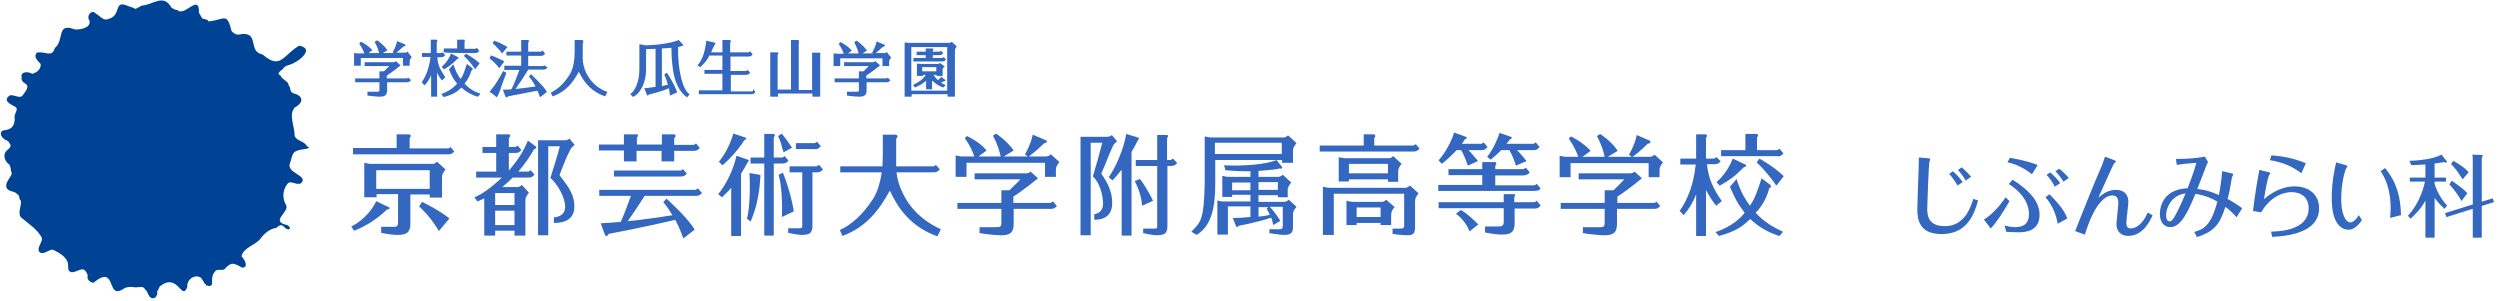 <svg width="499" height="60" viewBox="0 0 499 60" fill="none" xmlns="http://www.w3.org/2000/svg">
<g clip-path="url(#clip0_13142_2106)">
<path d="M34.232 1.53C34.583 1.741 34.864 1.951 35.425 2.022C36.83 3.426 39.849 -1.489 39.709 2.583C39.989 2.864 40.06 3.286 40.34 3.637C40.762 3.917 41.464 3.777 41.604 4.269C44.834 3.988 45.256 2.303 46.239 6.235C47.713 7.709 48.064 6.164 49.82 7.077C51.084 8.13 50.03 10.377 52.418 10.869C55.999 14.029 56.49 11.009 59.72 9.114C62.74 9.675 60.001 11.992 58.527 12.624C57.824 13.046 56.912 12.975 56.49 13.748C56.139 14.099 55.016 14.661 55.999 15.082C56.139 15.784 57.824 16.416 57.544 16.908C58.316 17.82 57.473 18.452 59.158 18.803C60.844 19.576 60.142 20.77 58.807 21.472C57.544 23.016 58.878 25.334 58.807 27.159C59.369 28.283 60.703 28.072 61.265 29.195C62.74 29.757 59.65 29.757 59.299 30.108C58.246 30.319 58.246 31.653 57.895 32.496C56.982 34.602 61.757 35.023 60.071 36.568C59.229 37.06 58.175 36.006 57.473 36.568C56.42 37.832 56.28 39.447 57.052 40.851C58.035 42.256 53.682 44.152 57.333 44.924C58.246 45.416 57.895 46.188 56.982 45.556C56.209 44.713 55.929 44.783 55.156 45.486C53.892 45.626 52.769 46.609 52.067 47.522C51.224 48.856 48.556 49.348 48.205 51.173C48.767 51.665 49.749 53.42 48.345 53.42C46.52 52.437 46.169 52.227 44.764 53.771C44.202 54.052 43.219 53.561 42.868 54.263C41.604 55.667 43.29 57.633 41.113 56.931C41.183 56.58 40.621 56.65 40.692 56.299C40.481 55.948 40.34 55.807 40.13 55.456C38.796 54.544 37.181 55.948 37.391 57.282C36.268 60.161 35.566 54.473 32.125 57.001C31.634 57.212 31.774 57.844 31.353 58.125C31.493 58.616 31.283 59.389 30.651 59.529C29.527 59.599 29.668 58.265 28.965 57.774C28.544 56.931 27.772 57.422 26.929 57.352C26.227 57.212 25.595 57.212 24.893 57.493C20.961 60.301 23.559 52.437 18.644 56.439C17.942 56.369 17.239 55.737 17.52 54.965C16.678 52.648 15.694 54.403 14.22 54.333C12.605 53.771 15.273 52.156 10.85 49.98C10.007 49.348 8.743 51.173 7.83 50.26C7.339 49.488 8.392 48.435 8.392 47.592C7.69 45.907 5.583 44.573 4.179 43.379C3.477 42.466 4.319 41.062 4.179 40.079C3.688 39.798 4.039 38.956 3.407 38.745C2.915 38.043 1.581 38.324 1.3 37.411C0.949 36.358 2.283 35.374 2.353 34.532C2.073 34.04 2.213 33.338 1.862 32.847C1.37 32.496 1.16 32.145 0.949 31.653C0.598 29.898 1.932 30.108 2.143 28.985C1.862 28.704 1.862 28.283 1.441 28.072C0.668 27.861 -0.455 26.668 0.598 26.036C2.494 25.895 3.056 24.983 2.915 23.157C2.985 22.525 3.828 21.612 2.915 21.261C1.862 20.699 0.528 19.997 2.002 19.014C2.845 18.874 4.039 19.786 4.53 19.014C6.847 16.135 4.109 17.188 4.319 15.433C4.039 14.239 5.654 14.239 6.426 14.731C7.339 14.52 8.252 13.748 8.111 12.765C7.479 12.063 6.637 11.361 7.339 10.518C8.884 10.097 10.428 11.641 10.92 9.605C12.956 7.99 11.13 4.409 14.992 5.884C16.397 5.954 18.644 5.322 17.661 3.707C17.45 2.794 18.503 1.881 19.135 2.724C19.978 3.145 20.61 4.269 21.663 3.777C24.401 3.075 22.506 -0.225 25.665 1.249C27.631 1.741 26.297 2.162 28.334 1.109C30.58 0.968 32.617 -1.349 34.232 1.53Z" fill="#004294"/>
<path d="M117.017 14.59C116.525 13.537 116.315 12.624 116.315 11.501V8.692C116.315 8.622 116.385 8.552 116.385 8.482C116.455 8.411 116.455 8.341 116.455 8.271C116.455 8.13 116.315 7.99 116.104 7.99H114.77H114.7V10.237C114.7 12.344 114.349 13.959 113.576 15.082C112.523 16.697 111.329 17.82 109.995 18.452H109.925L110.276 19.225H110.346C112.874 18.312 114.278 16.627 115.542 14.309C116.736 16.837 118.351 18.382 120.738 19.225H120.809L121.23 18.312H121.16C119.896 17.891 118.14 16.837 117.017 14.59Z" fill="#3467BF"/>
<path d="M88.228 16.065L88.86 15.433V15.363C87.877 13.958 87.456 13.046 87.315 11.711V11.431C87.737 11.431 88.017 11.431 88.017 11.431C88.298 11.431 88.439 11.36 88.579 11.29C88.72 11.15 88.79 11.08 88.79 11.08L88.86 11.009L88.368 10.448H88.298C88.298 10.448 88.228 10.518 88.158 10.518C88.088 10.588 88.017 10.588 87.947 10.588H87.175V8.411C87.175 8.411 87.175 8.411 87.175 8.341C87.245 8.271 87.315 8.201 87.315 8.13C87.315 7.99 87.175 7.92 87.105 7.92H85.981V10.588H84.226V11.36H85.911V11.501C85.7 13.326 85.139 15.012 84.226 16.346L84.156 16.416L84.226 16.486C84.226 16.486 84.507 16.767 84.647 16.978L84.717 17.048L84.787 16.978C85.279 16.486 85.7 15.854 86.051 15.012C86.051 17.259 86.051 19.225 86.051 19.225V19.295H87.245V14.45C87.456 15.012 87.807 15.573 88.228 16.065Z" fill="#3467BF"/>
<path d="M93.003 10.729L92.582 11.15L92.652 11.22C93.424 11.922 94.407 13.116 94.758 13.748L94.829 13.818L95.741 12.624L95.671 12.554C94.688 11.711 93.705 11.08 93.003 10.729Z" fill="#3467BF"/>
<path d="M89.984 10.658V10.729C89.984 10.729 89.562 12.133 88.228 13.256L88.158 13.326L88.579 13.818H88.65C89.632 13.256 90.335 12.765 91.248 11.782H91.318C91.388 11.782 91.528 11.711 91.528 11.571C91.528 11.501 91.458 11.431 91.458 11.431L89.984 10.658Z" fill="#3467BF"/>
<path d="M92.722 16.697C93.424 15.854 93.845 14.941 94.126 14.029C94.126 14.029 94.126 14.029 94.197 14.029C94.267 13.959 94.337 13.959 94.337 13.818C94.407 13.748 94.267 13.607 94.197 13.537L93.213 12.765L93.143 12.905C92.722 14.099 92.511 14.941 91.95 15.784C91.318 14.941 90.896 14.029 90.545 12.975L90.475 12.835L89.632 13.818V13.888C90.194 15.152 90.405 15.714 91.247 16.697L91.177 16.767C90.054 18.031 88.72 18.523 88.158 18.733L88.088 18.803L88.579 19.365H88.649C90.615 18.803 91.318 18.242 91.95 17.61C92.02 17.54 92.02 17.54 92.09 17.469C92.933 18.242 94.056 18.944 95.32 19.295H95.39L95.882 18.733L95.811 18.663C94.477 18.242 93.494 17.54 92.722 16.697Z" fill="#3467BF"/>
<path d="M94.829 10.588C95.109 10.588 95.25 10.518 95.39 10.448C95.531 10.307 95.601 10.237 95.601 10.237L95.671 10.167L95.18 9.535L95.109 9.605C95.109 9.605 95.039 9.675 94.969 9.675C94.899 9.745 94.829 9.745 94.758 9.745H92.722V8.411C92.722 8.411 92.722 8.411 92.722 8.341C92.792 8.271 92.792 8.201 92.792 8.13C92.792 8.06 92.722 7.92 92.582 7.92H91.248V7.99C91.248 8.341 91.248 9.324 91.248 9.675H88.579V10.448H88.65C88.72 10.588 94.758 10.588 94.829 10.588Z" fill="#3467BF"/>
<path d="M100.165 10.588L100.235 10.658L101.288 9.394L101.218 9.324C100.446 8.903 99.814 8.552 98.69 8.13H98.62L98.339 8.622L98.41 8.692C98.901 9.114 99.744 10.026 100.165 10.588Z" fill="#3467BF"/>
<path d="M99.603 13.537L99.673 13.607L100.656 12.273L100.586 12.203C100.165 11.992 98.901 11.36 98.058 11.08H97.988L97.707 11.641L97.778 11.711C98.76 12.414 99.603 13.537 99.603 13.537Z" fill="#3467BF"/>
<path d="M108.661 13.046C108.661 13.046 108.591 13.116 108.521 13.116C108.451 13.186 108.38 13.186 108.31 13.186H105.431V11.15H107.959C108.24 11.15 108.38 11.08 108.521 11.009C108.661 10.869 108.731 10.799 108.731 10.799L108.802 10.729L108.31 10.097L108.24 10.167C108.24 10.167 108.17 10.237 108.1 10.237C108.029 10.307 107.959 10.307 107.889 10.307H105.431V8.482C105.431 8.482 105.431 8.411 105.502 8.411C105.572 8.341 105.572 8.341 105.572 8.201C105.572 8.06 105.502 7.99 105.361 7.99H104.027V10.307H101.078V11.08H104.027C104.027 11.992 104.027 12.765 104.027 13.116H100.657V13.959H103.676C103.395 14.661 102.552 17.048 102.061 17.82C101.429 17.891 100.937 17.891 100.446 17.891H100.376L100.867 19.225C100.937 19.365 101.008 19.435 101.148 19.435C101.289 19.435 101.289 19.365 101.359 19.295L101.429 19.225C105.08 18.523 106.906 18.171 107.257 18.101C107.608 18.803 107.748 19.365 107.748 19.365V19.435L109.153 18.382V18.312C108.451 17.048 106.133 15.012 106.063 14.871L105.993 14.801L105.572 15.293L105.642 15.363C106.063 15.854 106.485 16.486 106.906 17.259C106.063 17.399 103.676 17.68 103.044 17.75C102.974 17.75 102.974 17.75 102.904 17.75C103.465 16.978 105.15 14.45 105.431 13.888H108.451C108.731 13.888 108.872 13.818 109.012 13.748C109.153 13.607 109.223 13.537 109.223 13.537L109.293 13.467L108.661 13.046Z" fill="#3467BF"/>
<path d="M101.078 14.52L100.376 14.169V14.239C99.322 16.416 98.058 17.891 97.848 18.171C97.778 18.242 97.778 18.312 97.778 18.382C97.778 18.452 97.848 18.452 97.988 18.523C98.199 18.663 98.48 18.803 99.041 19.365L99.112 19.435L99.182 19.365C99.252 19.295 99.533 18.803 99.673 18.382C99.673 18.312 99.744 18.242 99.814 18.101C99.954 17.469 100.516 16.065 101.078 14.52Z" fill="#3467BF"/>
<path d="M135.343 9.394C135.694 9.324 135.905 9.254 135.975 9.184H136.046C136.116 9.184 136.256 9.184 136.326 9.114C136.397 9.043 136.326 8.973 136.326 8.903L135.484 7.99H135.414C134.36 8.552 130.99 9.043 128.813 9.043C128.743 9.043 128.111 8.903 127.69 8.833H127.62V8.903C127.62 9.605 127.62 10.869 127.62 11.992C127.62 12.765 127.62 13.537 127.62 13.888C127.62 16.416 126.637 18.242 125.864 18.733L125.794 18.803L125.864 18.874C126.005 18.944 126.075 19.084 126.145 19.154C126.215 19.225 126.215 19.295 126.285 19.295H126.356H126.426C127.83 18.663 128.954 16.416 128.954 14.029C128.954 13.467 128.954 12.273 128.954 11.22V9.816C129.305 9.816 130.007 9.745 130.85 9.745V17.329C129.796 17.469 129.024 17.61 128.743 17.61H128.603L129.094 18.874C129.164 19.014 129.235 19.084 129.305 19.084C129.375 19.084 129.445 19.014 129.445 18.944C129.445 18.874 129.515 18.874 129.515 18.874C131.622 18.382 132.886 17.891 133.518 17.61C133.658 18.452 133.728 19.014 133.728 19.014V19.084L135.133 18.452V18.382C134.711 16.978 133.237 14.661 133.167 14.59L133.096 14.52L132.605 14.871V14.941C132.886 15.503 133.096 16.135 133.307 16.907C133.026 16.978 132.605 17.048 132.113 17.188V9.675C132.816 9.605 133.518 9.605 134.009 9.535C134.079 14.099 134.641 17.54 137.029 19.365L137.099 19.435L137.169 19.365C137.239 19.365 137.239 19.295 137.309 19.225C137.38 19.154 137.45 19.014 137.59 18.944L137.661 18.874L137.59 18.803C136.186 17.75 135.273 13.888 135.343 9.394Z" fill="#3467BF"/>
<path d="M150.3 18.171C150.229 18.171 150.229 18.242 150.159 18.242H145.876V14.941H148.895C149.176 14.941 149.316 14.871 149.457 14.801C149.597 14.661 149.668 14.59 149.668 14.59L149.738 14.52L149.246 13.959L149.176 14.029C149.176 14.029 149.106 14.099 149.036 14.099C148.965 14.169 148.895 14.169 148.825 14.169C148.825 14.169 147.421 14.169 145.806 14.169V11.29H149.387C149.668 11.29 149.808 11.22 149.948 11.15C150.089 11.009 150.159 10.939 150.159 10.939L150.229 10.869L149.738 10.237L149.668 10.307C149.668 10.307 149.597 10.377 149.527 10.377C149.457 10.448 149.457 10.448 149.316 10.448H145.735V8.552C145.735 8.552 145.735 8.482 145.806 8.411C145.876 8.341 145.876 8.341 145.876 8.271C145.876 8.201 145.876 8.13 145.806 8.06C145.735 7.99 145.665 7.99 145.595 7.99H144.261H144.191V10.448H141.944C142.084 10.097 142.295 9.605 142.576 9.043L142.646 8.973C142.716 8.903 142.857 8.833 142.786 8.692C142.786 8.622 142.716 8.552 142.576 8.482L140.961 8.13V8.201C140.75 10.237 140.188 11.992 139.276 12.975L139.205 13.046L139.767 13.397L139.837 13.326C140.68 12.554 141.171 11.992 141.593 11.08H144.191V13.959H140.61V14.731H144.191V18.031H139.486V18.803H149.948C150.229 18.803 150.37 18.733 150.51 18.663C150.651 18.523 150.721 18.452 150.721 18.452L150.791 18.382L150.3 17.75V18.171Z" fill="#3467BF"/>
<path d="M163.5 10.518H162.096V17.961H159.428V8.552V8.482C159.498 8.411 159.498 8.271 159.498 8.201C159.498 8.06 159.358 7.99 159.287 7.99H157.883V17.891H155.215V10.939C155.215 10.939 155.215 10.869 155.285 10.869C155.355 10.799 155.355 10.658 155.355 10.658C155.355 10.518 155.215 10.448 155.145 10.448H153.74V10.518C153.74 10.869 153.74 19.225 153.74 19.225V19.295H155.215H155.285V18.663H162.166V19.295H163.641H163.711V10.939V10.869C163.781 10.799 163.781 10.658 163.781 10.658C163.711 10.518 163.571 10.518 163.5 10.518Z" fill="#3467BF"/>
<path d="M81.347 10.307C81.277 10.307 81.207 10.377 81.136 10.448C81.066 10.518 80.926 10.518 80.785 10.518H79.1C79.662 10.097 80.434 9.324 80.575 9.254H80.645C80.785 9.184 80.856 9.184 80.926 9.114C80.926 9.043 80.926 9.043 80.926 8.973C80.926 8.903 80.856 8.833 80.785 8.833L79.24 8.201V8.271C79.17 8.692 78.96 9.394 78.398 10.377V10.448L78.468 10.518C78.468 10.518 78.538 10.588 78.609 10.588H76.432L77.345 10.026L77.274 9.956C76.572 8.903 75.308 8.06 75.308 8.06H75.238L74.817 8.341V8.411C75.308 9.324 75.589 10.167 75.659 10.588H73.553L74.325 10.026L74.255 9.956C73.412 8.973 72.078 8.341 72.078 8.341H72.008L71.727 8.692V8.762C72.289 9.535 72.57 10.237 72.71 10.658H71.447C71.236 10.658 70.744 10.588 70.744 10.588H70.674V13.116H72.008V11.571H80.434V13.116H81.768V12.414C81.768 12.203 81.768 12.063 81.838 11.922C81.909 11.711 82.119 11.501 82.119 11.501L82.19 11.431L81.347 10.307Z" fill="#3467BF"/>
<path d="M81.487 15.503C81.487 15.503 81.417 15.573 81.347 15.573C81.277 15.644 81.277 15.644 81.207 15.644H77.204V15.082C78.328 14.38 79.873 13.116 79.873 13.116L79.943 13.046L79.03 12.203H78.96C78.96 12.203 78.889 12.273 78.819 12.344C78.749 12.414 78.679 12.414 78.538 12.414H72.781V13.186H77.696C77.345 13.537 76.783 14.099 76.642 14.239H75.73V15.644H70.885V16.416H75.73V17.891C75.73 18.101 75.73 18.171 75.659 18.242C75.589 18.312 75.379 18.312 75.168 18.312H73.342V19.084H73.413C73.413 19.084 74.957 19.295 75.8 19.295C76.713 19.295 77.275 19.084 77.275 17.961V16.416H81.207C81.487 16.416 81.628 16.346 81.768 16.276C81.909 16.135 81.979 16.065 81.979 16.065L82.049 15.995L81.487 15.503Z" fill="#3467BF"/>
<path d="M176.982 10.377C176.982 10.377 176.912 10.448 176.841 10.518C176.771 10.588 176.631 10.588 176.49 10.588H174.805C175.367 10.167 176.139 9.394 176.28 9.324H176.35C176.49 9.254 176.561 9.254 176.631 9.184C176.631 9.114 176.631 9.114 176.631 9.043C176.631 8.973 176.561 8.903 176.49 8.903L174.946 8.271V8.341C174.875 8.762 174.665 9.465 174.103 10.448V10.518L174.173 10.588C174.173 10.588 174.243 10.658 174.314 10.658H172.137L173.05 10.097L172.979 10.026C172.277 8.973 171.013 8.13 171.013 8.13H170.943L170.522 8.411V8.482C171.013 9.394 171.294 10.237 171.365 10.658H169.258L170.03 10.097L169.96 10.026C169.118 9.043 167.783 8.411 167.783 8.411H167.713L167.432 8.762V8.833C167.994 9.605 168.275 10.307 168.415 10.729H167.152C166.941 10.729 166.449 10.658 166.449 10.658H166.379V13.186H167.713V11.641H176.139V13.186H177.473V12.554C177.473 12.344 177.473 12.133 177.544 11.992C177.614 11.782 177.824 11.571 177.824 11.571L177.895 11.501L176.982 10.377Z" fill="#3467BF"/>
<path d="M177.193 15.503C177.193 15.503 177.122 15.573 177.052 15.573C176.982 15.644 176.982 15.644 176.912 15.644H172.909V15.082C174.033 14.38 175.578 13.116 175.578 13.116L175.648 13.046L174.735 12.203H174.665C174.665 12.203 174.595 12.273 174.524 12.344C174.454 12.414 174.384 12.414 174.243 12.414H168.486V13.186H173.401C173.05 13.537 172.488 14.099 172.348 14.239H171.435V15.644H166.59V16.416H171.435V17.891C171.435 18.101 171.435 18.171 171.365 18.242C171.294 18.312 171.084 18.312 170.873 18.312H169.047V19.084H169.118C169.118 19.084 170.662 19.295 171.505 19.295C172.418 19.295 172.98 19.084 172.98 17.961V16.416H176.912C177.193 16.416 177.333 16.346 177.473 16.276C177.614 16.135 177.684 16.065 177.684 16.065H177.754L177.193 15.503Z" fill="#3467BF"/>
<path d="M189.972 8.341C189.972 8.341 189.902 8.411 189.761 8.482C189.691 8.552 189.621 8.552 189.48 8.552H181.335C181.124 8.552 180.633 8.482 180.633 8.482H180.563V19.295H181.897H181.967V18.803H189.129V19.295H190.533H190.604V10.097C190.604 9.956 190.604 9.816 190.674 9.745C190.744 9.535 190.955 9.324 190.955 9.324V9.254L189.972 8.341ZM189.059 9.394V18.101H181.897V9.394H189.059Z" fill="#3467BF"/>
<path d="M182.599 17.469C183.301 17.188 184.074 16.767 184.846 16.135V17.82H185.97H186.04V16.065C186.742 16.697 187.304 17.118 188.287 17.469L188.778 16.978H188.708C188.427 16.837 188.076 16.697 187.795 16.486C188.006 16.416 188.357 16.276 188.427 16.205H188.497C188.568 16.205 188.638 16.205 188.708 16.135V16.065C188.708 15.995 188.708 15.995 188.638 15.925L187.795 15.293V15.363C187.725 15.573 187.514 15.784 187.233 15.995C186.882 15.714 186.601 15.363 186.321 14.941H186.953V15.152H188.076H188.146V13.958C188.146 13.818 188.146 13.748 188.216 13.678C188.287 13.467 188.497 13.326 188.497 13.326L188.568 13.256L187.585 12.554C187.585 12.554 187.514 12.624 187.444 12.694C187.374 12.765 187.304 12.765 187.163 12.765H183.793C183.582 12.765 183.091 12.694 183.091 12.694H183.02V15.152H184.214V14.941H184.776C184.144 15.995 183.161 16.486 182.318 16.907H182.248L182.599 17.469ZM186.882 13.397V14.239H184.074V13.397H186.882Z" fill="#3467BF"/>
<path d="M188.568 12.133C188.708 11.992 188.778 11.922 188.778 11.922H188.848L188.427 11.431H188.357C188.357 11.431 188.287 11.431 188.217 11.501C188.146 11.571 188.006 11.571 188.006 11.571H186.18V11.009H187.514C187.725 11.009 187.936 10.939 188.006 10.869C188.146 10.799 188.217 10.658 188.217 10.658H188.287L187.865 10.167H187.795C187.795 10.167 187.725 10.167 187.655 10.237C187.585 10.307 187.444 10.307 187.444 10.307H186.18V10.097C186.18 10.097 186.18 10.026 186.25 10.026C186.25 9.956 186.321 9.956 186.321 9.886C186.321 9.816 186.321 9.816 186.25 9.745C186.18 9.675 186.11 9.675 185.97 9.675H184.776V10.307H182.95V11.009H184.776C184.776 11.22 184.776 11.36 184.776 11.571H182.318V12.273H188.006C188.287 12.273 188.427 12.273 188.568 12.133Z" fill="#3467BF"/>
<path d="M313.483 35.374H311.306V31.091C311.306 31.091 312.219 31.302 312.57 31.302H315.027C314.817 30.6 314.185 29.195 313.132 27.651L313.553 27.229C313.553 27.229 315.94 28.353 317.485 30.108L315.87 31.302H320.294C320.153 30.6 319.732 28.985 318.749 27.159L319.381 26.738C319.381 26.738 321.628 28.142 322.892 30.108L320.926 31.302H325.7C325.56 31.162 325.139 30.881 325.139 30.881C326.192 29.055 326.543 27.721 326.683 26.948L329.281 28.072C329.422 28.142 329.422 28.353 329.422 28.423C329.281 28.634 329.141 28.634 328.86 28.704C328.79 28.774 327.034 30.529 325.841 31.302H329.281C329.492 31.302 329.773 31.232 329.983 31.091C330.194 30.951 330.264 30.881 330.264 30.881L331.95 32.425C331.95 32.425 331.528 32.847 331.388 33.268C331.247 33.479 331.247 33.9 331.247 34.321V35.374H329.071V32.566H313.483V35.374ZM330.475 40.36C330.335 40.5 330.264 40.5 330.194 40.5H322.821V39.236C324.858 37.972 327.737 35.585 327.737 35.585L326.262 34.251C326.262 34.251 326.122 34.321 325.981 34.462C325.841 34.532 325.63 34.602 325.419 34.602H315.098V35.796H324.226C323.594 36.498 322.33 37.692 322.049 37.972H320.294V40.5H311.517V41.694C311.517 41.694 315.8 41.694 320.294 41.694V44.432C320.294 45.415 319.943 45.345 318.889 45.345C318.047 45.345 316.853 45.345 315.94 45.345V46.539C315.94 46.539 318.679 46.96 320.223 46.96C321.979 46.96 322.751 46.469 322.751 44.713V41.694C326.613 41.694 329.983 41.694 330.054 41.694C330.545 41.694 330.826 41.624 330.967 41.483C331.247 41.273 331.388 41.132 331.388 41.132L330.615 40.219C330.686 40.219 330.615 40.29 330.475 40.36Z" fill="#3467BF"/>
<path d="M342.552 41.062C341.85 40.219 341.148 39.166 340.516 37.902V47.101H338.55C338.55 47.101 338.55 43.239 338.55 38.815C337.918 40.36 337.075 41.834 336.022 42.958C335.811 42.607 335.25 42.115 335.25 42.115C337.075 39.517 338.058 36.428 338.409 33.268L338.48 32.847C336.935 32.847 335.39 32.847 335.39 32.847V31.653H338.55C338.55 29.055 338.55 27.089 338.55 26.808H340.446C340.516 26.808 340.727 26.948 340.727 27.089C340.727 27.3 340.516 27.44 340.516 27.51V31.653H341.991C342.131 31.653 342.271 31.583 342.412 31.513C342.552 31.372 342.622 31.372 342.622 31.372L343.465 32.215C343.465 32.215 343.254 32.355 343.044 32.566C342.833 32.706 342.552 32.776 342.131 32.776C342.061 32.776 341.499 32.776 340.727 32.776L340.797 33.479C341.148 35.655 341.78 37.411 343.676 40.149L342.552 41.062ZM350.627 32.425C352.032 33.689 353.857 35.936 354.559 37.06L356.034 35.164C354.278 33.479 352.383 32.355 351.189 31.653L350.627 32.425ZM345.852 31.653C345.782 31.793 344.94 34.321 342.622 36.358L343.254 37.06C345.15 36.006 346.414 35.094 348.029 33.408C348.24 33.268 348.521 33.338 348.521 33.057C348.521 32.917 348.38 32.847 348.38 32.847L345.852 31.653ZM353.155 37.551C353.295 37.411 353.436 37.411 353.506 37.2C353.506 37.13 353.366 36.919 353.295 36.849L351.61 35.585C350.838 37.972 350.346 39.517 349.293 41.062C348.17 39.587 347.257 37.832 346.625 35.726L345.291 37.27C346.344 39.658 346.765 40.571 348.24 42.466C348.17 42.537 348.099 42.607 348.029 42.747C346.063 44.994 343.606 45.907 342.412 46.328L343.114 47.101C346.695 46.118 347.889 45.064 349.012 44.011C349.153 43.871 349.223 43.8 349.363 43.73C350.838 45.135 352.804 46.398 355.191 47.101L355.893 46.258C353.857 45.345 351.961 44.151 350.417 42.466C351.048 41.905 352.523 40.079 353.155 37.551ZM355.542 31.021C355.823 30.81 355.964 30.6 355.964 30.6L355.191 29.687C355.191 29.687 355.121 29.757 354.981 29.827C354.84 29.968 354.7 29.968 354.559 29.968H350.697V27.44C350.697 27.37 350.908 27.229 350.908 27.019C350.908 26.948 350.838 26.738 350.627 26.738H348.38C348.38 27.44 348.38 29.406 348.38 29.968H343.535V31.162H354.7C354.981 31.232 355.332 31.232 355.542 31.021Z" fill="#3467BF"/>
<path d="M234.981 32.566C234.981 32.566 234.77 32.706 234.559 32.917C234.349 33.057 234.068 33.128 233.647 33.128C233.647 33.128 233.506 33.128 233.015 33.128V44.713C233.015 46.118 233.015 46.96 230.838 46.96C230.136 46.96 228.17 46.539 228.17 46.539V45.626C228.661 45.626 229.925 45.626 230.346 45.626C230.978 45.626 230.978 45.556 230.978 44.924V33.128C229.714 33.128 226.695 33.128 226.695 33.128V31.934H230.978C230.978 29.617 230.978 27.159 230.978 26.948H232.874C232.874 26.948 233.155 26.948 233.155 27.159C233.155 27.3 232.944 27.51 232.944 27.651V31.934H233.647C233.717 31.934 233.787 31.934 233.927 31.793C234.068 31.653 234.138 31.653 234.138 31.653L234.981 32.566ZM227.538 35.726L226.484 36.147C226.484 36.147 227.819 38.464 227.959 41.062L230.136 40.079C230.136 40.009 228.942 37.551 227.538 35.726ZM227.327 27.651C227.327 27.51 227.187 27.44 227.116 27.44L224.799 26.738C224.308 29.687 222.693 33.479 221.288 35.374L222.061 36.006C222.552 35.515 223.255 34.672 223.676 34.111C223.746 34.04 223.816 33.97 223.886 33.9V47.03H225.853V30.319C226.414 29.406 226.836 28.564 227.046 28.142C227.116 27.931 227.327 27.861 227.327 27.651ZM222.482 28.634C222.693 28.493 222.974 28.212 222.974 28.212L221.92 26.948C221.92 26.948 221.85 27.019 221.64 27.159C221.499 27.229 221.288 27.3 221.078 27.3H215.671V46.96H217.707V28.493H220.025C219.533 30.459 218.69 33.338 218.129 35.234C219.533 36.428 220.165 39.026 220.165 40.641C220.165 42.677 218.41 42.747 218.41 42.747V43.871C220.586 43.871 221.92 42.888 221.991 40.711C222.061 38.253 221.008 36.358 219.814 34.672C220.937 32.145 222.061 28.915 222.482 28.634Z" fill="#3467BF"/>
<path d="M306.04 38.113H287.081V36.919H295.858C295.858 36.358 295.858 35.655 295.858 34.953H289.118V33.76H295.858C295.858 32.987 295.858 32.425 295.858 32.355H298.246C298.456 32.355 298.667 32.355 298.667 32.706C298.667 32.847 298.456 32.987 298.456 33.198V33.76H304.003C304.144 33.76 304.214 33.689 304.355 33.619C304.495 33.479 304.565 33.479 304.565 33.479L305.338 34.392C305.338 34.392 305.267 34.532 304.987 34.742C304.776 34.883 304.425 35.023 303.933 35.023H298.456V36.989H306.18C306.321 36.989 306.391 36.919 306.531 36.849C306.672 36.709 306.742 36.709 306.742 36.709L307.514 37.621C307.514 37.621 307.444 37.762 307.163 37.972C306.953 38.043 306.601 38.113 306.04 38.113ZM290.733 29.968H291.645C291.856 30.319 292.137 30.881 292.348 31.372C292.558 31.864 292.839 32.636 292.979 33.057L295.016 32.145C294.384 31.442 293.892 30.74 293.12 29.968H295.507C295.999 29.968 296.42 29.898 296.561 29.687C296.841 29.406 296.912 29.336 296.912 29.336L296.139 28.423C296.139 28.423 296.069 28.493 295.929 28.564C295.788 28.704 295.718 28.704 295.577 28.704H291.786C291.996 28.423 292.207 28.142 292.348 27.861C292.488 27.721 292.769 27.721 292.769 27.51C292.769 27.44 292.699 27.3 292.558 27.3L290.241 26.457C290.03 27.229 289.047 29.827 287.151 32.004L287.783 32.706C288.696 32.004 289.82 30.951 290.733 29.968ZM306.531 40.219C306.391 40.36 306.25 40.36 306.04 40.36H302.248V39.377C302.318 39.166 302.459 39.026 302.459 38.956C302.459 38.815 302.248 38.745 302.178 38.745H300.142V40.36H287.151V41.554H300.142V44.292C300.142 45.275 299.58 45.205 298.597 45.205H296.42V46.398C296.42 46.398 298.246 46.82 299.79 46.82C301.546 46.82 302.318 46.328 302.318 44.573V41.624H306.321C306.672 41.624 306.953 41.553 307.093 41.413C307.374 41.203 307.514 40.992 307.514 40.992L306.742 40.079C306.742 40.009 306.672 40.079 306.531 40.219ZM291.575 41.905L290.592 42.677C290.592 42.677 292.348 43.73 293.331 46.188L295.086 44.783C295.016 44.783 293.12 42.747 291.575 41.905ZM297.544 31.864C298.246 31.302 298.948 30.67 299.65 29.968H301.265C301.476 30.319 301.757 30.881 301.967 31.372C302.178 31.864 302.459 32.636 302.599 33.057L304.706 32.145C304.074 31.442 303.582 30.74 302.81 29.968H305.899C306.391 29.968 306.812 29.898 306.953 29.687C307.233 29.406 307.304 29.336 307.304 29.336L306.531 28.423C306.531 28.423 306.461 28.493 306.321 28.564C306.18 28.704 306.11 28.704 305.97 28.704H300.703C300.914 28.423 301.195 28.142 301.335 27.861C301.476 27.721 301.757 27.721 301.757 27.51C301.757 27.44 301.686 27.3 301.546 27.3L299.299 26.527C299.088 27.229 298.316 29.406 296.841 31.302L297.544 31.864Z" fill="#3467BF"/>
<path d="M256.958 40.079C256.748 40.219 256.607 40.29 256.326 40.29C256.326 40.29 253.869 40.29 251.201 40.29V38.956H255.063V39.377H257.029V37.762C257.029 37.481 257.099 37.551 257.169 37.27C257.38 36.849 257.731 36.428 257.731 36.428L256.046 34.883C256.046 34.883 255.905 34.953 255.765 35.094C255.554 35.234 255.343 35.304 255.203 35.304C255.133 35.304 253.307 35.304 251.201 35.304V34.111C253.307 33.97 255.133 33.76 255.414 33.619C255.484 33.619 255.765 33.76 255.905 33.549C255.905 33.479 255.975 33.408 255.905 33.338C255.835 33.268 254.782 31.934 254.782 31.934C252.816 32.847 247.83 33.198 244.319 32.987L244.6 33.97C244.811 33.97 246.426 34.181 248.673 34.181C248.954 34.181 249.235 34.181 249.586 34.181V35.304C247.409 35.304 245.443 35.304 245.232 35.304C244.811 35.304 243.968 35.094 243.968 35.094V39.307H245.934V38.885H249.586V40.219C246.847 40.219 244.319 40.219 244.179 40.219C243.828 40.219 243.126 40.079 242.985 40.009V46.82H245.092V41.202H249.586V43.309C248.111 43.449 246.917 43.52 246.075 43.52C246.075 43.52 246.637 44.994 246.707 45.135C246.777 45.275 246.847 45.345 246.917 45.345C247.058 45.345 247.128 45.064 247.269 45.064C250.569 44.432 252.675 43.8 253.728 43.449C253.939 43.941 254.009 44.362 254.15 44.924L255.554 44.081C254.922 43.098 254.36 42.256 253.448 41.273H256.046V45.064C256.046 45.345 255.975 45.486 255.905 45.626C255.765 45.767 255.484 45.767 255.063 45.767H253.377V46.539C253.588 46.539 255.343 46.89 256.326 46.89C257.661 46.89 258.082 46.469 258.082 45.275V42.817C258.082 42.607 258.082 42.396 258.222 42.115C258.363 41.764 258.714 41.413 258.784 41.273L257.169 39.798C257.239 39.938 257.099 40.009 256.958 40.079ZM251.201 36.358H255.063V37.902H251.201V36.358ZM249.586 37.972H245.934V36.428H249.586V37.972ZM251.201 43.239V41.343H253.167L252.816 41.624C252.956 41.834 253.167 42.256 253.448 42.888C252.886 43.028 252.043 43.169 251.201 43.239ZM255.905 32.496H258.082V30.108C258.082 29.827 258.152 29.617 258.222 29.406C258.433 28.985 258.784 28.564 258.784 28.564L257.099 27.019C257.099 27.019 256.958 27.089 256.818 27.229C256.607 27.37 256.467 27.44 256.256 27.44H241.721C241.37 27.44 240.458 27.229 240.458 27.229V36.568C240.317 44.222 239.545 44.362 237.789 46.258L238.843 46.89C241.932 44.994 242.564 41.202 242.564 36.638V31.934H255.905V32.496ZM242.494 30.74V28.493H255.835V30.74H242.494Z" fill="#3467BF"/>
<path d="M281.955 30.249C281.674 30.249 263.418 30.249 263.418 30.249V29.055H272.195C272.195 28.072 272.195 27.159 272.195 26.808H274.021C274.232 26.808 274.512 26.808 274.512 27.159C274.512 27.37 274.302 27.44 274.302 27.651V29.055H281.885C282.026 29.055 282.166 29.055 282.377 28.915C282.517 28.774 282.587 28.774 282.587 28.774L283.36 29.687C283.36 29.687 283.149 29.827 282.938 30.038C282.728 30.178 282.377 30.249 281.955 30.249ZM281.113 37.27C280.902 37.411 280.762 37.481 280.551 37.481H265.314C264.963 37.481 264.05 37.27 264.05 37.27V46.89H266.227V38.675H280.27V41.905V44.924C280.27 45.626 279.989 45.626 279.287 45.626H277.953V46.679C277.953 46.679 279.708 46.96 280.832 46.96C282.096 46.96 282.447 46.609 282.447 45.345V41.975V40.149C282.447 39.868 282.517 39.658 282.587 39.447C282.798 39.026 283.149 38.604 283.149 38.604L281.464 37.06C281.394 37.06 281.253 37.13 281.113 37.27ZM278.374 41.343C278.374 41.343 277.953 41.764 277.813 42.185C277.742 42.396 277.672 42.607 277.672 42.888V44.924H275.566V44.503H270.791V44.924H268.755V40.079C268.755 40.079 269.667 40.29 270.019 40.29H275.847C276.057 40.29 276.268 40.219 276.408 40.079C276.619 39.939 276.689 39.868 276.689 39.868L278.374 41.343ZM275.566 41.413H270.791V43.309H275.566V41.413ZM277.04 36.217V35.796H269.246V36.217H267.21V31.372C267.21 31.372 268.123 31.583 268.474 31.583H277.251C277.462 31.583 277.672 31.513 277.813 31.372C278.023 31.232 278.093 31.162 278.093 31.162L279.779 32.706C279.779 32.706 279.357 33.128 279.217 33.549C279.147 33.76 279.076 33.97 279.076 34.251V36.287H277.04V36.217ZM277.04 34.602V32.706H269.246V34.602H277.04Z" fill="#3467BF"/>
<path d="M180.212 38.605C179.51 37.13 179.088 35.866 178.948 34.392C182.81 34.392 186.18 34.392 186.25 34.392C186.742 34.392 187.023 34.321 187.163 34.181C187.444 33.97 187.585 33.83 187.585 33.83L186.812 32.917C186.812 32.917 186.742 32.987 186.602 33.057C186.461 33.198 186.391 33.198 186.321 33.198H178.878C178.878 33.128 178.878 27.861 178.878 27.861C178.878 27.581 179.159 27.37 179.159 27.229C179.159 27.019 178.948 26.878 178.667 26.878H176.209C176.209 27.229 176.209 30.81 176.209 30.81C176.209 31.653 176.139 32.496 176.139 33.198H167.713V34.392C167.713 34.392 171.716 34.392 175.999 34.392C175.578 37.2 174.805 38.885 174.243 39.728C172.067 43.098 169.679 44.994 167.643 45.907L168.135 47.101C172.839 45.345 175.367 42.115 177.614 38.043C179.65 42.466 182.459 45.486 187.093 47.171L187.795 45.767C185.899 44.854 182.389 43.028 180.212 38.605Z" fill="#3467BF"/>
<path d="M106.906 29.195L105.361 28.072C104.518 30.178 103.184 32.215 101.569 34.04V30.529C102.271 30.529 102.693 30.529 102.763 30.529C103.254 30.529 103.535 30.459 103.676 30.319C103.957 30.108 104.097 29.968 104.097 29.968L103.325 29.055C103.325 29.055 103.254 29.125 103.114 29.195C102.974 29.336 102.903 29.336 102.833 29.336H101.569V27.651C101.569 27.44 101.85 27.3 101.85 27.159C101.85 26.808 101.639 26.808 101.429 26.808H99.041C99.041 26.948 99.041 28.002 99.041 29.336H96.303V30.529C96.303 30.529 97.637 30.529 99.041 30.529C99.041 31.934 99.041 33.479 99.041 34.251H95.039V35.445C95.039 35.445 97.637 35.445 100.165 35.445C98.199 37.341 96.162 38.815 94.688 39.377C95.039 39.868 95.18 40.079 95.32 40.219C95.741 40.009 96.233 39.798 96.654 39.587V47.03H98.831V46.047H102.693V47.03H104.869V40.009C104.869 39.728 104.94 39.517 105.01 39.307C105.22 38.885 105.572 38.464 105.572 38.464L104.167 36.919C104.167 36.919 104.027 36.989 103.886 37.13C103.676 37.27 103.535 37.341 103.325 37.341H100.235C101.007 36.709 101.71 36.077 102.342 35.445C104.027 35.445 105.291 35.445 105.361 35.445C105.852 35.445 106.133 35.374 106.274 35.234C106.555 35.023 106.695 34.883 106.695 34.883L105.923 33.97C105.923 33.97 105.852 34.04 105.712 34.111C105.572 34.251 105.501 34.251 105.431 34.251H103.465C104.659 32.847 105.712 31.372 106.625 29.757C106.835 29.757 106.976 29.617 107.046 29.476C107.116 29.336 106.906 29.195 106.906 29.195ZM98.831 44.924V42.045H102.693V44.924H98.831ZM102.693 40.922H98.831V38.534H102.693V40.922Z" fill="#3467BF"/>
<path d="M114.208 29.336C114.419 29.195 114.7 28.915 114.7 28.915L113.646 27.651C113.646 27.651 113.576 27.721 113.366 27.861C113.225 27.931 113.015 28.002 112.804 28.002H107.397V46.96H109.433V29.195H111.751C111.259 31.162 110.417 33.689 109.855 35.515C111.259 36.709 112.804 39.377 112.804 41.273C112.804 43.379 110.557 43.379 110.557 43.379V44.503C112.593 44.503 114.559 43.871 114.63 41.413C114.77 38.534 112.874 36.638 111.68 34.953C112.593 32.425 113.787 29.687 114.208 29.336Z" fill="#3467BF"/>
<path d="M89.773 29.476C89.632 29.617 89.492 29.617 89.281 29.617H81.768V27.651C81.768 27.44 81.979 27.37 81.979 27.159C81.979 26.808 81.698 26.808 81.487 26.808H79.17C79.17 27.089 79.17 28.634 79.17 29.547H70.463V30.81C70.463 30.81 89.071 30.81 89.352 30.81C89.773 30.81 90.124 30.74 90.264 30.6C90.545 30.389 90.686 30.249 90.686 30.249L89.913 29.336C90.054 29.266 89.913 29.336 89.773 29.476Z" fill="#3467BF"/>
<path d="M85.77 38.815V39.447H88.228V35.374C88.228 35.094 88.298 34.883 88.368 34.672C88.579 34.251 88.93 33.83 88.93 33.83L87.245 32.285C87.245 32.285 87.105 32.355 86.964 32.496C86.754 32.636 86.613 32.706 86.402 32.706H73.974C73.623 32.706 72.71 32.496 72.71 32.496V39.377H75.168V38.745H79.451V44.362C79.451 45.345 79.1 45.275 78.117 45.275C77.274 45.275 77.064 45.275 76.081 45.275V46.469C76.081 46.469 77.906 46.89 79.381 46.89C81.136 46.89 81.909 46.398 81.909 44.643V38.815H85.77ZM75.098 33.97H85.77V37.692H75.098V33.97Z" fill="#3467BF"/>
<path d="M77.766 41.553C77.766 41.413 77.696 41.343 77.555 41.343L75.098 40.149C73.974 42.537 71.868 44.362 70.112 45.205L70.674 46.047C72.781 45.275 75.308 43.73 77.204 41.834C77.485 41.764 77.766 41.764 77.766 41.553Z" fill="#3467BF"/>
<path d="M83.664 41.203C86.192 43.52 87.596 46.118 87.596 46.118L89.703 43.59C87.385 41.764 84.226 40.29 84.226 40.29L83.664 41.203Z" fill="#3467BF"/>
<path d="M124.53 32.215H127.058V30.108C128.743 30.108 130.428 30.108 132.043 30.108C132.043 31.232 132.043 32.215 132.043 32.215H134.571V30.108C136.748 30.108 138.292 30.108 138.363 30.108C138.854 30.108 139.135 30.038 139.276 29.898C139.556 29.687 139.697 29.547 139.697 29.547L138.924 28.634C138.924 28.634 138.854 28.704 138.714 28.774C138.573 28.915 138.503 28.915 138.433 28.915H134.571V27.651C134.571 27.44 134.852 27.37 134.852 27.159C134.852 26.808 134.571 26.808 134.36 26.808H132.113C132.113 27.019 132.113 27.861 132.113 28.844H127.128V27.581C127.128 27.37 127.339 27.229 127.339 27.089C127.339 26.738 127.128 26.808 126.917 26.808H124.53C124.53 27.019 124.53 27.861 124.53 28.844H119.545V30.038C119.545 30.038 121.721 30.038 124.53 30.038C124.53 31.232 124.53 32.215 124.53 32.215Z" fill="#3467BF"/>
<path d="M151.634 34.883C151.493 34.883 149.597 34.532 149.597 34.532C149.738 36.287 149.738 41.203 149.106 43.66L149.808 44.222C150.581 42.466 151.493 39.868 151.774 35.374C151.774 35.234 151.774 35.164 151.774 35.094C151.774 34.953 151.774 34.883 151.634 34.883Z" fill="#3467BF"/>
<path d="M158.445 42.185C157.953 39.166 157.04 36.358 156.268 34.462L155.425 34.883C155.987 36.919 156.198 40.29 156.057 43.309L158.445 42.185Z" fill="#3467BF"/>
<path d="M156.408 30.389L158.094 29.476C157.462 28.564 156.9 27.721 156.057 26.668L155.285 27.159C155.496 27.51 155.706 28.142 155.917 28.704C155.987 29.195 156.268 29.968 156.408 30.389Z" fill="#3467BF"/>
<path d="M148.544 28.002C148.685 27.861 148.965 27.861 148.965 27.651C148.965 27.58 148.825 27.51 148.755 27.44L146.367 26.668C146.157 27.44 145.314 30.108 143.489 32.285L144.191 32.987C145.735 31.723 147.631 29.547 148.544 28.002Z" fill="#3467BF"/>
<path d="M149.457 32.074C149.457 31.934 149.317 31.864 149.246 31.864L146.999 31.091C146.367 34.04 144.752 37.13 143.348 38.745L144.121 39.377C144.472 39.026 145.033 38.464 145.525 37.972C145.665 37.832 145.806 37.621 145.946 37.481V47.101H147.912V34.672C148.474 33.76 148.965 32.917 149.176 32.496C149.176 32.355 149.457 32.285 149.457 32.074Z" fill="#3467BF"/>
<path d="M139.065 37.762C138.925 37.902 138.854 37.902 138.784 37.902H119.615V39.096C119.615 39.096 122.424 39.096 125.934 39.096C125.513 40.219 124.671 42.607 123.898 44.292C122.213 44.432 121.019 44.503 119.896 44.573L120.738 46.82C120.809 47.03 120.879 47.101 121.09 47.101C121.3 47.101 121.3 46.89 121.511 46.679C127.83 45.486 133.658 44.151 134.782 43.871C135.835 45.837 136.397 47.592 136.397 47.592L138.644 45.837C137.38 43.52 133.026 39.658 133.026 39.658L132.394 40.36C133.097 41.132 133.658 42.045 134.22 42.958C133.026 43.169 127.69 43.941 125.303 44.151C126.426 42.537 127.971 40.219 128.673 39.096C133.588 39.096 138.714 39.096 138.784 39.096C139.276 39.096 139.556 39.026 139.697 38.885C139.978 38.675 140.118 38.534 140.118 38.534L139.346 37.621C139.276 37.621 139.205 37.621 139.065 37.762Z" fill="#3467BF"/>
<path d="M135.835 34.04H122.564V35.234C122.564 35.234 135.624 35.234 135.765 35.234C136.256 35.234 136.537 35.164 136.677 35.023C136.958 34.813 137.099 34.672 137.099 34.672L136.326 33.76C136.326 33.76 136.256 33.83 136.116 33.9C136.046 33.97 135.975 34.04 135.835 34.04Z" fill="#3467BF"/>
<path d="M156.057 32.636C156.549 32.636 156.83 32.566 156.97 32.425C157.251 32.215 157.391 32.074 157.391 32.074L156.619 31.162C156.619 31.162 156.549 31.232 156.408 31.302C156.268 31.442 156.198 31.442 156.128 31.442H154.442V27.44C154.513 27.3 154.653 27.089 154.653 26.948C154.653 26.738 154.442 26.738 154.372 26.738H152.547C152.547 26.948 152.547 28.844 152.547 31.442H149.808V32.636C149.808 32.636 151.072 32.636 152.547 32.636C152.547 38.604 152.547 47.03 152.547 47.03H154.442V32.636C155.355 32.636 156.057 32.636 156.057 32.636Z" fill="#3467BF"/>
<path d="M163.43 29.547C163.711 29.336 163.851 29.195 163.851 29.195L163.079 28.283C163.079 28.283 163.009 28.353 162.868 28.423C162.728 28.564 162.658 28.564 162.587 28.564H158.866V29.757C158.866 29.757 162.377 29.757 162.517 29.757C162.939 29.827 163.219 29.757 163.43 29.547Z" fill="#3467BF"/>
<path d="M163.219 33.057C163.079 33.198 163.009 33.198 162.939 33.198H157.602V34.391C157.602 34.391 158.866 34.391 160.13 34.391V44.854C160.13 45.486 160.13 45.556 159.498 45.556C159.006 45.556 157.813 45.556 157.321 45.556V46.469C157.321 46.469 159.217 46.89 159.99 46.89C162.096 46.89 162.166 46.118 162.166 44.643V34.391C162.588 34.391 162.939 34.391 162.939 34.391C163.43 34.391 163.711 34.321 163.851 34.181C164.132 33.97 164.273 33.83 164.273 33.83L163.5 32.917C163.43 32.917 163.36 32.987 163.219 33.057Z" fill="#3467BF"/>
<path d="M192.921 32.496H208.579V35.304H210.756V34.251C210.756 33.83 210.756 33.479 210.896 33.198C211.107 32.776 211.458 32.355 211.458 32.355L209.773 30.81C209.773 30.81 209.632 30.881 209.492 31.021C209.352 31.162 209 31.162 208.79 31.232H205.349C206.473 30.459 208.228 28.774 208.368 28.634C208.72 28.493 208.86 28.493 208.93 28.353C209 28.283 208.93 28.072 208.79 28.002L206.122 26.878C205.981 27.651 205.63 28.985 204.577 30.81C204.577 30.81 204.998 31.091 205.139 31.232H200.364L202.33 30.038C200.996 28.072 198.819 26.668 198.819 26.668L198.187 27.089C199.17 28.844 199.591 30.529 199.732 31.232H195.308L196.923 30.038C195.449 28.212 192.991 27.159 192.991 27.159L192.57 27.58C193.693 29.125 194.255 30.529 194.466 31.232H192.008C191.657 31.232 190.744 31.021 190.744 31.021V35.304H192.921V32.496Z" fill="#3467BF"/>
<path d="M209.913 40.36C209.773 40.5 209.703 40.5 209.632 40.5H202.26V39.236C204.296 37.972 207.175 35.585 207.175 35.585L205.7 34.251C205.7 34.251 205.56 34.321 205.419 34.462C205.279 34.532 205.068 34.602 204.858 34.602H194.536V35.796H203.664C203.032 36.498 201.768 37.692 201.487 37.972H199.872V40.5H191.095V41.694C191.095 41.694 195.378 41.694 199.872 41.694V44.432C199.872 45.415 199.521 45.345 198.468 45.345C197.625 45.345 196.432 45.345 195.519 45.345V46.539C195.519 46.539 198.257 46.96 199.802 46.96C201.557 46.96 202.33 46.469 202.33 44.713V41.694C206.192 41.694 209.562 41.694 209.632 41.694C210.124 41.694 210.405 41.624 210.545 41.483C210.826 41.273 210.966 41.132 210.966 41.132L210.194 40.219C210.124 40.219 210.054 40.29 209.913 40.36Z" fill="#3467BF"/>
</g>
<path d="M391.753 36.334L390.727 37.036C390.277 36.244 389.665 35.38 389.053 34.696L389.809 34.192C390.511 34.786 391.195 35.542 391.753 36.334ZM390.817 33.922L391.555 33.4C392.239 33.976 392.851 34.588 393.427 35.29L392.365 36.028C391.789 35.038 391.105 34.246 390.817 33.922ZM383.005 31.438L384.805 31.582C385.201 31.618 385.273 31.69 385.273 31.816C385.273 31.906 385.111 32.266 385.093 32.356C384.985 32.842 384.679 40.492 384.679 41.536C384.679 42.922 384.769 45.136 388.207 45.136C392.149 45.136 393.337 41.374 393.877 39.7L394.831 40.006C394.075 42.652 392.725 46.72 387.559 46.72C383.059 46.72 382.699 43.786 382.699 41.752C382.699 40.114 383.041 32.464 383.005 31.438ZM408.484 34.894L409.222 34.408C409.87 34.948 410.644 35.74 411.22 36.55L410.122 37.27C409.726 36.406 409.15 35.578 408.484 34.894ZM397.342 45.604L395.992 43.822C398.242 42.472 400.114 39.718 400.312 39.376L401.104 40.15C399.502 42.85 398.422 44.506 397.342 45.604ZM400.69 32.392L401.176 31.492C404.326 32.05 405.55 32.5 406.72 32.932L405.586 34.786C404.812 34.12 402.85 32.824 400.69 32.392ZM408.286 39.358L409.078 38.764C410.626 40.384 412.03 41.842 412.624 43.624L410.716 44.65C410.392 42.778 409.636 40.942 408.286 39.358ZM410.266 34.192L411.004 33.67C411.706 34.21 412.372 34.858 412.93 35.524L411.85 36.262C411.436 35.542 410.878 34.786 410.266 34.192ZM400.456 46.27L400.114 44.992C400.546 45.118 401.212 45.334 402.238 45.334C403.714 45.334 404.974 44.812 404.974 42.724C404.974 40.276 403.264 38.17 400.96 36.73L401.716 35.866C404.884 37.882 407.098 40.096 407.098 42.886C407.098 46.09 404.38 46.36 402.976 46.36C402.166 46.36 401.248 46.324 400.456 46.27ZM420.157 31.276L421.939 31.942C422.065 31.996 422.335 32.104 422.335 32.23C422.335 32.266 422.317 32.302 422.281 32.356C422.191 32.464 422.011 32.572 421.957 32.626C421.831 32.752 419.239 38.548 418.843 39.448C419.599 38.818 420.679 37.9 422.335 37.9C423.901 37.9 424.819 38.728 424.819 40.312C424.819 40.906 424.423 43.804 424.423 44.452C424.423 45.316 424.711 45.586 425.341 45.586C425.539 45.586 427.321 45.586 428.689 42.418L429.661 42.976C429.121 44.146 427.753 47.08 424.783 47.08C423.037 47.08 422.443 45.856 422.443 44.704C422.443 44.11 422.821 41.176 422.821 40.51C422.821 39.898 422.695 39.016 421.633 39.016C419.977 39.016 417.925 41.032 416.143 46.828L414.199 46.126C414.235 46.036 417.475 37.846 418.141 36.316C419.563 33.022 419.617 32.914 420.157 31.276ZM438.496 47.314L437.974 46.288C439.846 45.784 441.34 45.028 442.582 40.24C441.556 39.646 440.332 39.034 438.208 38.692C436.912 41.788 435.436 45.334 433.204 45.334C431.998 45.334 431.116 44.416 431.116 42.724C431.116 42.22 431.116 37.81 436.642 37.576C437.776 34.714 438.136 33.418 438.388 32.5C436.858 32.59 435.49 32.752 434.482 32.914L434.32 31.726C436.75 31.762 439.072 31.492 440.08 31.258L440.728 32.338C440.656 32.464 440.512 32.716 440.314 33.256C440.062 33.886 438.874 37.018 438.586 37.72C440.188 37.9 441.196 38.188 442.888 38.926C443.14 37.648 443.338 36.424 443.554 34.156L445.228 34.552C445.39 34.588 445.768 34.66 445.768 34.804C445.768 34.894 445.516 35.29 445.498 35.38C445.264 36.946 445.03 38.17 444.634 39.718C445.84 40.366 446.524 40.798 447.532 41.572L446.416 43.372C445.66 42.49 445.156 42.022 444.184 41.284C443.122 44.632 442.024 46.252 438.496 47.314ZM436.246 38.602C433.348 38.962 432.358 41.536 432.358 42.958C432.358 43.264 432.394 44.182 433.06 44.182C433.33 44.182 433.546 44.038 433.924 43.444C434.266 42.904 434.986 41.59 436.246 38.602ZM453.066 31.96L453.372 31.006C455.406 31.186 457.638 31.474 460.248 32.59L459.348 34.57C457.314 33.076 455.712 32.446 453.066 31.96ZM450.96 33.904L452.688 34.336C452.832 34.372 453.156 34.444 453.156 34.606C453.156 34.678 452.922 34.93 452.886 35.002C452.544 35.848 452.04 38.692 451.878 39.754C452.76 39.016 454.992 37.198 458.016 37.198C460.878 37.198 462.894 38.872 462.894 41.554C462.894 46.756 455.82 47.152 453.516 47.278L453.318 46.234C454.614 46.18 456.972 46.108 458.808 45.01C459.312 44.704 460.806 43.75 460.806 41.572C460.806 39.43 459.366 38.35 457.386 38.35C456.99 38.35 453.678 38.35 451.32 42.382L449.7 42.112C450.096 38.638 450.726 35.146 450.96 33.904ZM466.296 32.41L468.168 32.95C468.312 32.986 468.546 33.076 468.546 33.184C468.546 33.238 468.348 33.49 468.33 33.526C468.096 33.904 467.304 36.424 467.304 39.7C467.304 42.85 468.222 44.398 469.176 44.398C469.41 44.398 470.112 44.146 470.814 42.94L471.444 43.93C471.066 44.47 470.094 45.856 468.78 45.856C467.97 45.856 465.414 45.46 465.414 39.574C465.414 36.19 466.008 33.652 466.296 32.41ZM475.17 34.156L476.07 33.544C478.536 36.604 479.166 39.592 479.238 42.94L477.06 43.498C477.15 42.796 477.168 41.914 477.168 41.554C477.168 38.944 476.646 36.316 475.17 34.156ZM485.95 36.244V36.694C486.112 37.252 486.778 39.25 488.434 41.014L487.93 41.68C486.958 40.816 486.328 40.042 485.95 39.484V47.44H484.114V40.042C483.25 41.626 482.116 42.76 481.144 43.66L480.622 43.066C483.178 40.33 483.898 36.802 484.024 36.244H481V35.452H484.114V32.824C482.782 32.932 481.846 32.95 481.288 32.95L480.91 32.104C482.008 32.086 485.806 31.834 487.3 30.844L488.29 32.068C488.362 32.158 488.416 32.248 488.416 32.32C488.416 32.41 488.362 32.464 488.236 32.464C488.128 32.464 488.02 32.428 487.84 32.356C486.886 32.536 486.238 32.608 485.95 32.644V35.452H488.218V36.244H485.95ZM495.364 40.258L497.542 39.592L497.794 40.348L495.364 41.104V47.44H493.564V41.68L488.308 43.336L488.02 42.544L493.564 40.816V31.942C493.564 31.276 493.528 31.132 493.474 30.862L495.292 30.934C495.418 30.934 495.562 30.952 495.562 31.096C495.562 31.186 495.472 31.366 495.364 31.492V40.258ZM492.754 34.354L491.548 35.794C490.648 34.408 490.18 33.706 489.226 32.734L489.676 32.104C490.108 32.338 491.566 33.112 492.754 34.354ZM492.466 38.566L491.314 40.132C490.81 39.124 489.64 37.576 488.884 36.784L489.388 36.082C491.242 37.396 491.782 37.792 492.466 38.566Z" fill="#3467BF"/>
<defs>
<clipPath id="clip0_13142_2106">
<rect width="357" height="60" fill="white"/>
</clipPath>
</defs>
</svg>
